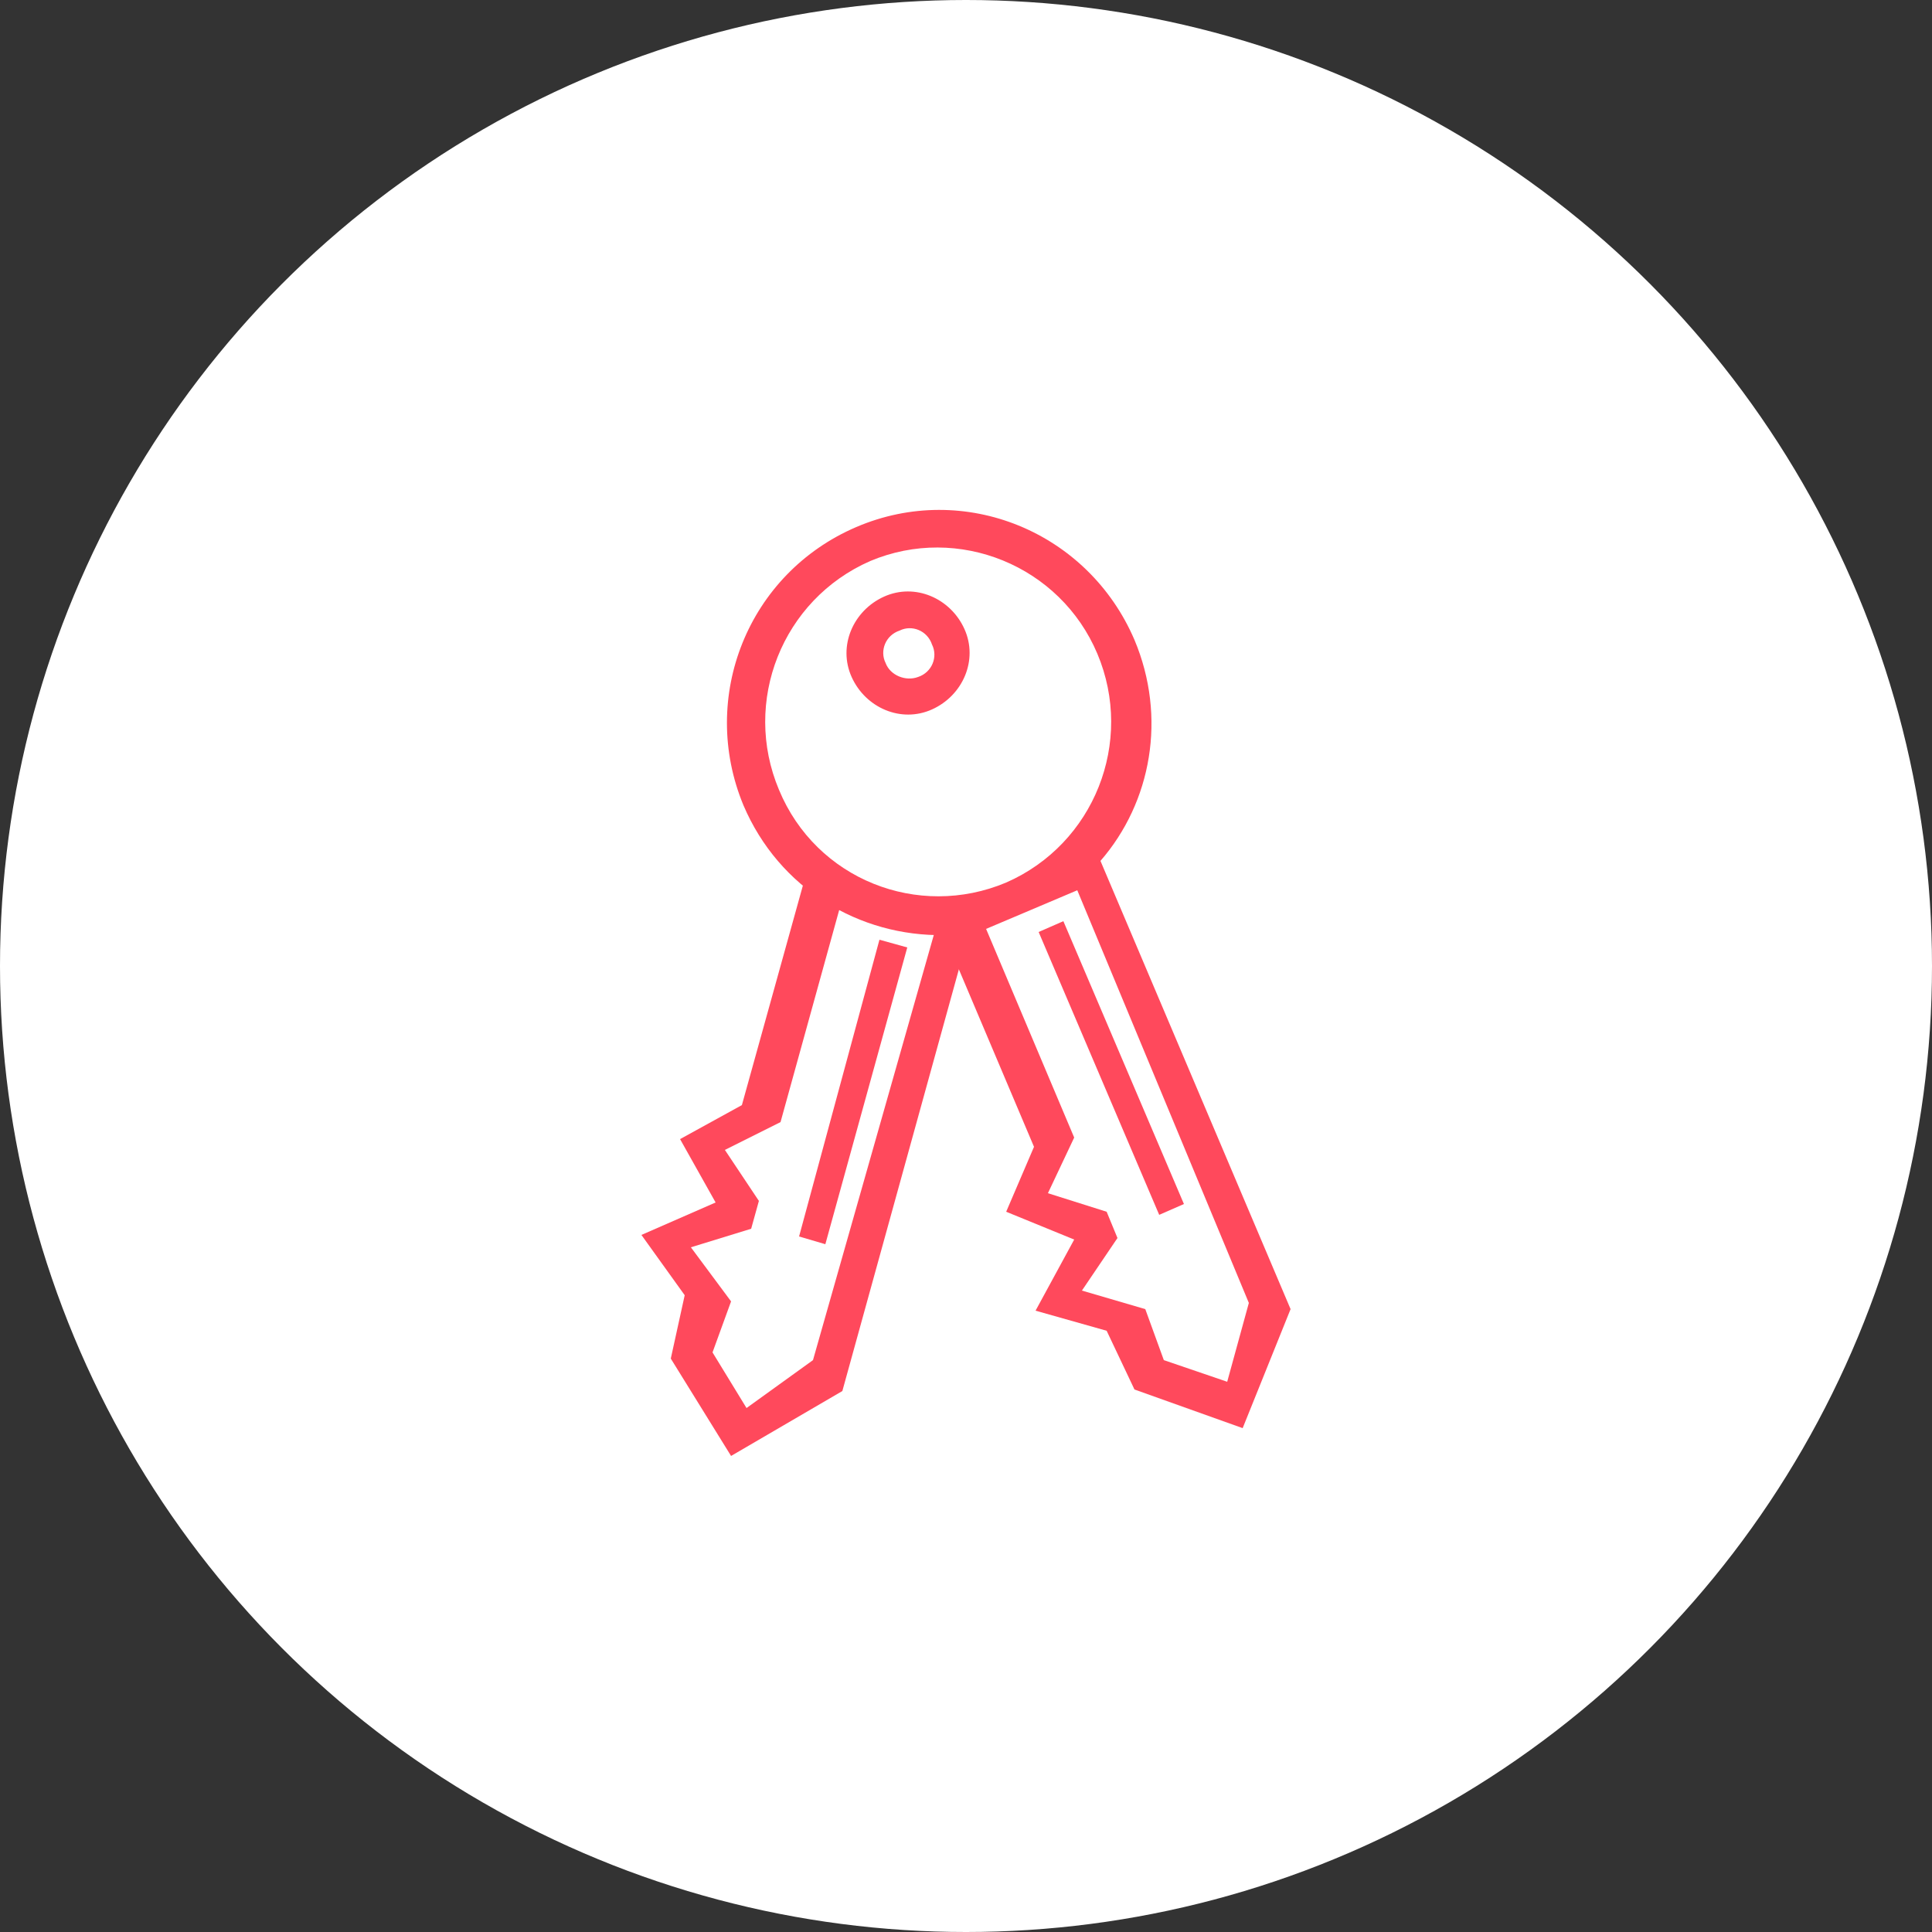<svg enable-background="new 0 0 125 125" viewBox="0 0 125 125" xmlns="http://www.w3.org/2000/svg"><rect x="0" y="0" width="125" height="125" fill="#333333" stroke="none"/><circle cx="62.5" cy="62.5" fill="#fff" r="62.5"/><g fill="#ff495c"><path d="m56.9 60.8-5.2 19.2 1.7.5 5.3-19.2zm-2.4 29.2 8.4-30.4c-3.7-.4-7.3-1.7-10.9-2.5l-4 14.4-4 2.2 2.3 4.1-4.8 2.1 2.8 3.9-.9 4.1 3.9 6.3zm-8.4-2.5 1.2-3.3-2.6-3.5 3.9-1.2.5-1.8-2.2-3.3 3.6-1.8 3.9-14.1 6.1 1.7-7.9 27.8-4.3 3.1z"/><path d="m67.2 60.3 7.8 18.3 1.6-.7-7.8-18.3zm16.3 24.4-12.3-29c3.3-3.8 4.3-9.3 2.2-14.3-3-7-11-10.3-18-7.3s-10.2 11-7.3 18c2.3 5.4 7.5 8.5 13 8.4l5.8 13.7-1.8 4.2 4.4 1.8-2.5 4.6 4.6 1.3 1.8 3.8 7 2.5zm-33.1-33.6c-2.4-5.7.2-12.3 5.9-14.8 5.7-2.4 12.3.3 14.7 6s-.2 12.3-5.9 14.8c-5.7 2.4-12.3-.2-14.7-6zm24.9 36.9-1.2-3.3-4.1-1.2 2.3-3.4-.7-1.7-3.8-1.2 1.7-3.6-5.7-13.5 5.9-2.5 11.1 26.7-1.4 5.1zm-12.9-47.3c-.9-2-3.2-3-5.2-2.1s-3 3.2-2.1 5.2 3.2 3 5.2 2.1 3-3.2 2.1-5.2zm-5.1 2.2c-.4-.8 0-1.8.9-2.1.8-.4 1.8 0 2.1.9.4.8 0 1.8-.9 2.1-.8.3-1.8-.1-2.1-.9z"/></g></svg>
